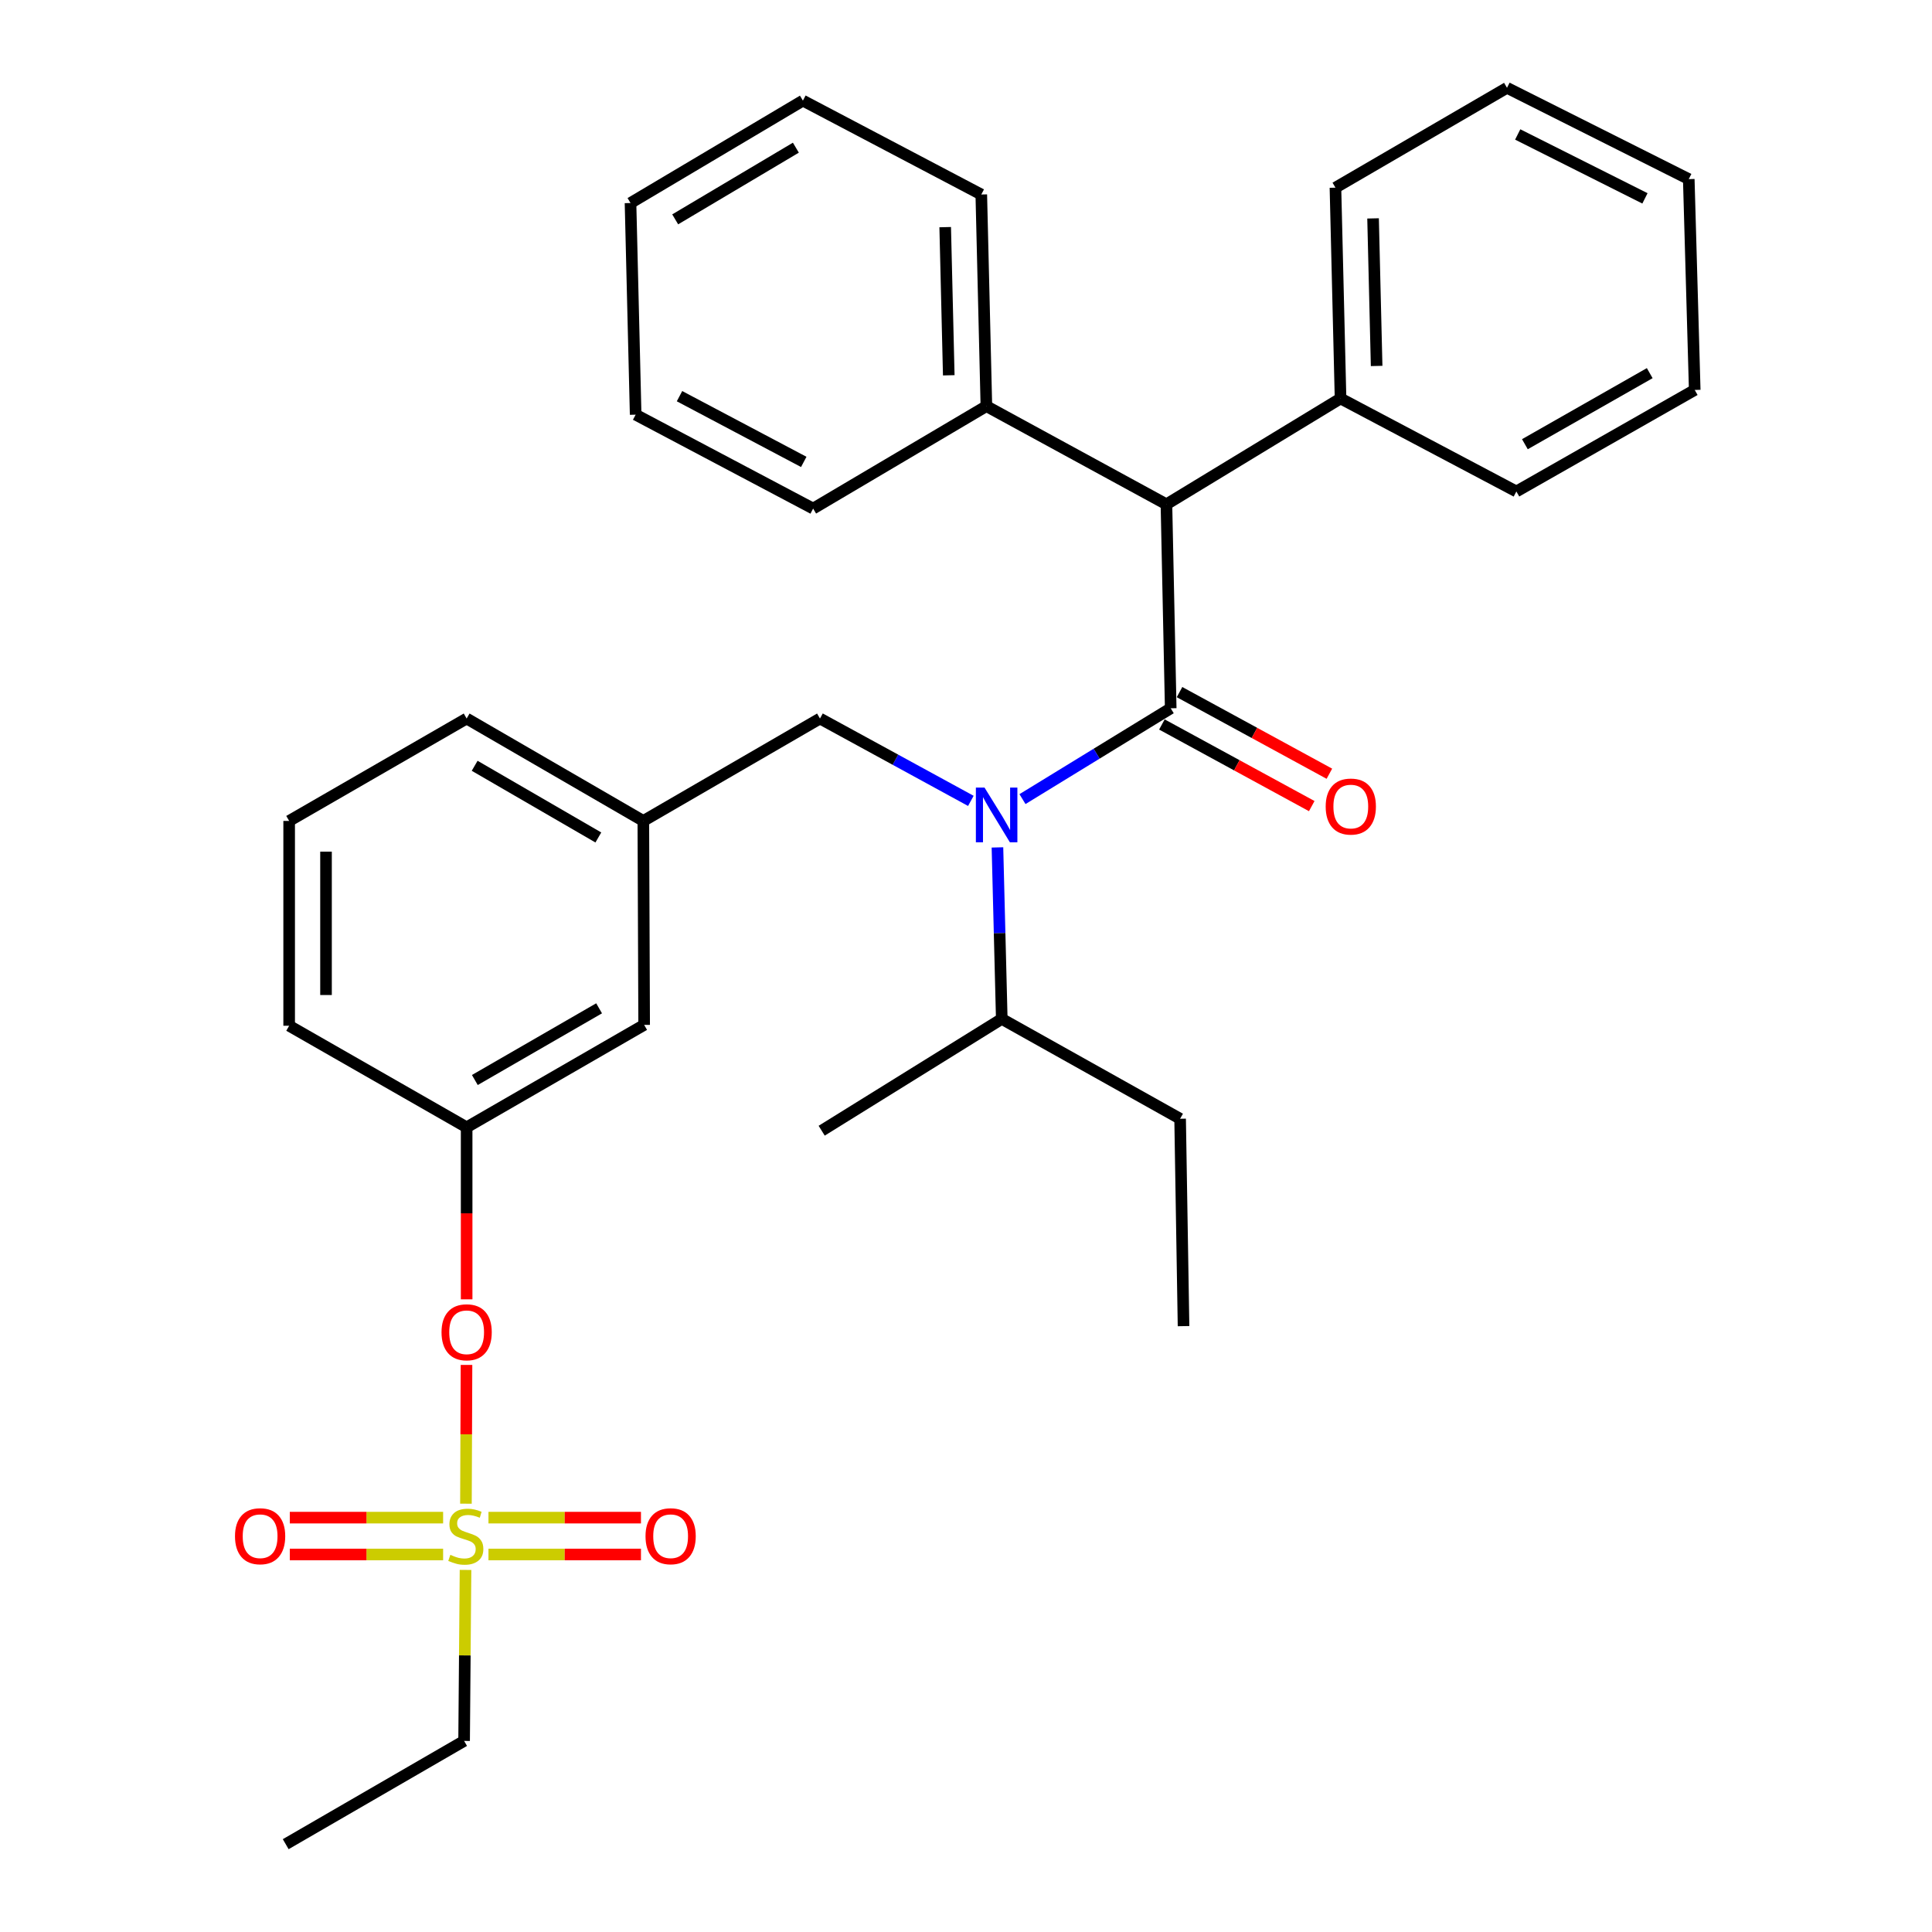 <?xml version='1.0' encoding='iso-8859-1'?>
<svg version='1.1' baseProfile='full'
              xmlns='http://www.w3.org/2000/svg'
                      xmlns:rdkit='http://www.rdkit.org/xml'
                      xmlns:xlink='http://www.w3.org/1999/xlink'
                  xml:space='preserve'
width='1000px' height='1000px' viewBox='0 0 1000 1000'>
<!-- END OF HEADER -->
<rect style='opacity:1.0;fill:#FFFFFF;stroke:none' width='1000' height='1000' x='0' y='0'> </rect>
<path class='bond-1' d='M 605.96,366.609 L 567.598,390.114' style='fill:none;fill-rule:evenodd;stroke:#000000;stroke-width:6px;stroke-linecap:butt;stroke-linejoin:miter;stroke-opacity:1' />
<path class='bond-1' d='M 567.598,390.114 L 529.235,413.619' style='fill:none;fill-rule:evenodd;stroke:#0000FF;stroke-width:6px;stroke-linecap:butt;stroke-linejoin:miter;stroke-opacity:1' />
<path class='bond-2' d='M 605.96,366.609 L 603.745,261.024' style='fill:none;fill-rule:evenodd;stroke:#000000;stroke-width:6px;stroke-linecap:butt;stroke-linejoin:miter;stroke-opacity:1' />
<path class='bond-4' d='M 601.396,374.987 L 640.176,396.113' style='fill:none;fill-rule:evenodd;stroke:#000000;stroke-width:6px;stroke-linecap:butt;stroke-linejoin:miter;stroke-opacity:1' />
<path class='bond-4' d='M 640.176,396.113 L 678.956,417.238' style='fill:none;fill-rule:evenodd;stroke:#FF0000;stroke-width:6px;stroke-linecap:butt;stroke-linejoin:miter;stroke-opacity:1' />
<path class='bond-4' d='M 610.524,358.231 L 649.305,379.356' style='fill:none;fill-rule:evenodd;stroke:#000000;stroke-width:6px;stroke-linecap:butt;stroke-linejoin:miter;stroke-opacity:1' />
<path class='bond-4' d='M 649.305,379.356 L 688.085,400.481' style='fill:none;fill-rule:evenodd;stroke:#FF0000;stroke-width:6px;stroke-linecap:butt;stroke-linejoin:miter;stroke-opacity:1' />
<path class='bond-0' d='M 241.168,778.306 L 241.315,742.394' style='fill:none;fill-rule:evenodd;stroke:#CCCC00;stroke-width:6px;stroke-linecap:butt;stroke-linejoin:miter;stroke-opacity:1' />
<path class='bond-0' d='M 241.315,742.394 L 241.463,706.482' style='fill:none;fill-rule:evenodd;stroke:#FF0000;stroke-width:6px;stroke-linecap:butt;stroke-linejoin:miter;stroke-opacity:1' />
<path class='bond-6' d='M 252.829,804.606 L 292.295,804.606' style='fill:none;fill-rule:evenodd;stroke:#CCCC00;stroke-width:6px;stroke-linecap:butt;stroke-linejoin:miter;stroke-opacity:1' />
<path class='bond-6' d='M 292.295,804.606 L 331.761,804.606' style='fill:none;fill-rule:evenodd;stroke:#FF0000;stroke-width:6px;stroke-linecap:butt;stroke-linejoin:miter;stroke-opacity:1' />
<path class='bond-6' d='M 252.829,785.525 L 292.295,785.525' style='fill:none;fill-rule:evenodd;stroke:#CCCC00;stroke-width:6px;stroke-linecap:butt;stroke-linejoin:miter;stroke-opacity:1' />
<path class='bond-6' d='M 292.295,785.525 L 331.761,785.525' style='fill:none;fill-rule:evenodd;stroke:#FF0000;stroke-width:6px;stroke-linecap:butt;stroke-linejoin:miter;stroke-opacity:1' />
<path class='bond-7' d='M 229.357,785.525 L 189.679,785.525' style='fill:none;fill-rule:evenodd;stroke:#CCCC00;stroke-width:6px;stroke-linecap:butt;stroke-linejoin:miter;stroke-opacity:1' />
<path class='bond-7' d='M 189.679,785.525 L 150.002,785.525' style='fill:none;fill-rule:evenodd;stroke:#FF0000;stroke-width:6px;stroke-linecap:butt;stroke-linejoin:miter;stroke-opacity:1' />
<path class='bond-7' d='M 229.357,804.606 L 189.679,804.606' style='fill:none;fill-rule:evenodd;stroke:#CCCC00;stroke-width:6px;stroke-linecap:butt;stroke-linejoin:miter;stroke-opacity:1' />
<path class='bond-7' d='M 189.679,804.606 L 150.002,804.606' style='fill:none;fill-rule:evenodd;stroke:#FF0000;stroke-width:6px;stroke-linecap:butt;stroke-linejoin:miter;stroke-opacity:1' />
<path class='bond-14' d='M 240.953,812.596 L 240.586,856.846' style='fill:none;fill-rule:evenodd;stroke:#CCCC00;stroke-width:6px;stroke-linecap:butt;stroke-linejoin:miter;stroke-opacity:1' />
<path class='bond-14' d='M 240.586,856.846 L 240.219,901.096' style='fill:none;fill-rule:evenodd;stroke:#000000;stroke-width:6px;stroke-linecap:butt;stroke-linejoin:miter;stroke-opacity:1' />
<path class='bond-5' d='M 502.509,414.534 L 463.464,393.222' style='fill:none;fill-rule:evenodd;stroke:#0000FF;stroke-width:6px;stroke-linecap:butt;stroke-linejoin:miter;stroke-opacity:1' />
<path class='bond-5' d='M 463.464,393.222 L 424.42,371.909' style='fill:none;fill-rule:evenodd;stroke:#000000;stroke-width:6px;stroke-linecap:butt;stroke-linejoin:miter;stroke-opacity:1' />
<path class='bond-12' d='M 516.276,438.618 L 517.395,483' style='fill:none;fill-rule:evenodd;stroke:#0000FF;stroke-width:6px;stroke-linecap:butt;stroke-linejoin:miter;stroke-opacity:1' />
<path class='bond-12' d='M 517.395,483 L 518.514,527.382' style='fill:none;fill-rule:evenodd;stroke:#000000;stroke-width:6px;stroke-linecap:butt;stroke-linejoin:miter;stroke-opacity:1' />
<path class='bond-8' d='M 603.745,261.024 L 510.552,210.224' style='fill:none;fill-rule:evenodd;stroke:#000000;stroke-width:6px;stroke-linecap:butt;stroke-linejoin:miter;stroke-opacity:1' />
<path class='bond-9' d='M 603.745,261.024 L 693.863,206.249' style='fill:none;fill-rule:evenodd;stroke:#000000;stroke-width:6px;stroke-linecap:butt;stroke-linejoin:miter;stroke-opacity:1' />
<path class='bond-3' d='M 241.533,672.531 L 241.533,628.012' style='fill:none;fill-rule:evenodd;stroke:#FF0000;stroke-width:6px;stroke-linecap:butt;stroke-linejoin:miter;stroke-opacity:1' />
<path class='bond-3' d='M 241.533,628.012 L 241.533,583.493' style='fill:none;fill-rule:evenodd;stroke:#000000;stroke-width:6px;stroke-linecap:butt;stroke-linejoin:miter;stroke-opacity:1' />
<path class='bond-11' d='M 424.42,371.909 L 332.987,424.914' style='fill:none;fill-rule:evenodd;stroke:#000000;stroke-width:6px;stroke-linecap:butt;stroke-linejoin:miter;stroke-opacity:1' />
<path class='bond-18' d='M 510.552,210.224 L 507.913,100.675' style='fill:none;fill-rule:evenodd;stroke:#000000;stroke-width:6px;stroke-linecap:butt;stroke-linejoin:miter;stroke-opacity:1' />
<path class='bond-18' d='M 491.08,194.252 L 489.233,117.567' style='fill:none;fill-rule:evenodd;stroke:#000000;stroke-width:6px;stroke-linecap:butt;stroke-linejoin:miter;stroke-opacity:1' />
<path class='bond-19' d='M 510.552,210.224 L 420.879,263.239' style='fill:none;fill-rule:evenodd;stroke:#000000;stroke-width:6px;stroke-linecap:butt;stroke-linejoin:miter;stroke-opacity:1' />
<path class='bond-20' d='M 693.863,206.249 L 691.223,97.134' style='fill:none;fill-rule:evenodd;stroke:#000000;stroke-width:6px;stroke-linecap:butt;stroke-linejoin:miter;stroke-opacity:1' />
<path class='bond-20' d='M 712.543,189.42 L 710.695,113.04' style='fill:none;fill-rule:evenodd;stroke:#000000;stroke-width:6px;stroke-linecap:butt;stroke-linejoin:miter;stroke-opacity:1' />
<path class='bond-21' d='M 693.863,206.249 L 784.872,254.388' style='fill:none;fill-rule:evenodd;stroke:#000000;stroke-width:6px;stroke-linecap:butt;stroke-linejoin:miter;stroke-opacity:1' />
<path class='bond-10' d='M 241.533,583.493 L 333.411,530.478' style='fill:none;fill-rule:evenodd;stroke:#000000;stroke-width:6px;stroke-linecap:butt;stroke-linejoin:miter;stroke-opacity:1' />
<path class='bond-10' d='M 245.778,559.013 L 310.093,521.902' style='fill:none;fill-rule:evenodd;stroke:#000000;stroke-width:6px;stroke-linecap:butt;stroke-linejoin:miter;stroke-opacity:1' />
<path class='bond-34' d='M 241.533,583.493 L 149.666,530.923' style='fill:none;fill-rule:evenodd;stroke:#000000;stroke-width:6px;stroke-linecap:butt;stroke-linejoin:miter;stroke-opacity:1' />
<path class='bond-13' d='M 332.987,424.914 L 333.411,530.478' style='fill:none;fill-rule:evenodd;stroke:#000000;stroke-width:6px;stroke-linecap:butt;stroke-linejoin:miter;stroke-opacity:1' />
<path class='bond-16' d='M 332.987,424.914 L 241.533,371.909' style='fill:none;fill-rule:evenodd;stroke:#000000;stroke-width:6px;stroke-linecap:butt;stroke-linejoin:miter;stroke-opacity:1' />
<path class='bond-16' d='M 309.701,433.472 L 245.683,396.369' style='fill:none;fill-rule:evenodd;stroke:#000000;stroke-width:6px;stroke-linecap:butt;stroke-linejoin:miter;stroke-opacity:1' />
<path class='bond-22' d='M 518.514,527.382 L 610.826,579.062' style='fill:none;fill-rule:evenodd;stroke:#000000;stroke-width:6px;stroke-linecap:butt;stroke-linejoin:miter;stroke-opacity:1' />
<path class='bond-23' d='M 518.514,527.382 L 425.3,585.252' style='fill:none;fill-rule:evenodd;stroke:#000000;stroke-width:6px;stroke-linecap:butt;stroke-linejoin:miter;stroke-opacity:1' />
<path class='bond-24' d='M 240.219,901.096 L 147.885,954.545' style='fill:none;fill-rule:evenodd;stroke:#000000;stroke-width:6px;stroke-linecap:butt;stroke-linejoin:miter;stroke-opacity:1' />
<path class='bond-15' d='M 149.666,424.914 L 241.533,371.909' style='fill:none;fill-rule:evenodd;stroke:#000000;stroke-width:6px;stroke-linecap:butt;stroke-linejoin:miter;stroke-opacity:1' />
<path class='bond-17' d='M 149.666,424.914 L 149.666,530.923' style='fill:none;fill-rule:evenodd;stroke:#000000;stroke-width:6px;stroke-linecap:butt;stroke-linejoin:miter;stroke-opacity:1' />
<path class='bond-17' d='M 168.747,440.815 L 168.747,515.021' style='fill:none;fill-rule:evenodd;stroke:#000000;stroke-width:6px;stroke-linecap:butt;stroke-linejoin:miter;stroke-opacity:1' />
<path class='bond-26' d='M 507.913,100.675 L 415.579,52.08' style='fill:none;fill-rule:evenodd;stroke:#000000;stroke-width:6px;stroke-linecap:butt;stroke-linejoin:miter;stroke-opacity:1' />
<path class='bond-27' d='M 420.879,263.239 L 329.012,214.634' style='fill:none;fill-rule:evenodd;stroke:#000000;stroke-width:6px;stroke-linecap:butt;stroke-linejoin:miter;stroke-opacity:1' />
<path class='bond-27' d='M 416.023,239.082 L 351.716,205.059' style='fill:none;fill-rule:evenodd;stroke:#000000;stroke-width:6px;stroke-linecap:butt;stroke-linejoin:miter;stroke-opacity:1' />
<path class='bond-28' d='M 691.223,97.134 L 780.017,45.455' style='fill:none;fill-rule:evenodd;stroke:#000000;stroke-width:6px;stroke-linecap:butt;stroke-linejoin:miter;stroke-opacity:1' />
<path class='bond-29' d='M 784.872,254.388 L 877.184,201.839' style='fill:none;fill-rule:evenodd;stroke:#000000;stroke-width:6px;stroke-linecap:butt;stroke-linejoin:miter;stroke-opacity:1' />
<path class='bond-29' d='M 789.279,229.922 L 853.898,193.138' style='fill:none;fill-rule:evenodd;stroke:#000000;stroke-width:6px;stroke-linecap:butt;stroke-linejoin:miter;stroke-opacity:1' />
<path class='bond-25' d='M 610.826,579.062 L 612.597,686.406' style='fill:none;fill-rule:evenodd;stroke:#000000;stroke-width:6px;stroke-linecap:butt;stroke-linejoin:miter;stroke-opacity:1' />
<path class='bond-32' d='M 415.579,52.08 L 326.351,105.085' style='fill:none;fill-rule:evenodd;stroke:#000000;stroke-width:6px;stroke-linecap:butt;stroke-linejoin:miter;stroke-opacity:1' />
<path class='bond-32' d='M 411.94,76.436 L 349.481,113.539' style='fill:none;fill-rule:evenodd;stroke:#000000;stroke-width:6px;stroke-linecap:butt;stroke-linejoin:miter;stroke-opacity:1' />
<path class='bond-30' d='M 329.012,214.634 L 326.351,105.085' style='fill:none;fill-rule:evenodd;stroke:#000000;stroke-width:6px;stroke-linecap:butt;stroke-linejoin:miter;stroke-opacity:1' />
<path class='bond-33' d='M 780.017,45.455 L 874.1,92.713' style='fill:none;fill-rule:evenodd;stroke:#000000;stroke-width:6px;stroke-linecap:butt;stroke-linejoin:miter;stroke-opacity:1' />
<path class='bond-33' d='M 785.564,69.595 L 851.422,102.676' style='fill:none;fill-rule:evenodd;stroke:#000000;stroke-width:6px;stroke-linecap:butt;stroke-linejoin:miter;stroke-opacity:1' />
<path class='bond-31' d='M 877.184,201.839 L 874.1,92.713' style='fill:none;fill-rule:evenodd;stroke:#000000;stroke-width:6px;stroke-linecap:butt;stroke-linejoin:miter;stroke-opacity:1' />
<path  class='atom-1' d='M 233.099 804.785
Q 233.419 804.905, 234.739 805.465
Q 236.059 806.025, 237.499 806.385
Q 238.979 806.705, 240.419 806.705
Q 243.099 806.705, 244.659 805.425
Q 246.219 804.105, 246.219 801.825
Q 246.219 800.265, 245.419 799.305
Q 244.659 798.345, 243.459 797.825
Q 242.259 797.305, 240.259 796.705
Q 237.739 795.945, 236.219 795.225
Q 234.739 794.505, 233.659 792.985
Q 232.619 791.465, 232.619 788.905
Q 232.619 785.345, 235.019 783.145
Q 237.459 780.945, 242.259 780.945
Q 245.539 780.945, 249.259 782.505
L 248.339 785.585
Q 244.939 784.185, 242.379 784.185
Q 239.619 784.185, 238.099 785.345
Q 236.579 786.465, 236.619 788.425
Q 236.619 789.945, 237.379 790.865
Q 238.179 791.785, 239.299 792.305
Q 240.459 792.825, 242.379 793.425
Q 244.939 794.225, 246.459 795.025
Q 247.979 795.825, 249.059 797.465
Q 250.179 799.065, 250.179 801.825
Q 250.179 805.745, 247.539 807.865
Q 244.939 809.945, 240.579 809.945
Q 238.059 809.945, 236.139 809.385
Q 234.259 808.865, 232.019 807.945
L 233.099 804.785
' fill='#CCCC00'/>
<path  class='atom-2' d='M 509.593 407.658
L 518.873 422.658
Q 519.793 424.138, 521.273 426.818
Q 522.753 429.498, 522.833 429.658
L 522.833 407.658
L 526.593 407.658
L 526.593 435.978
L 522.713 435.978
L 512.753 419.578
Q 511.593 417.658, 510.353 415.458
Q 509.153 413.258, 508.793 412.578
L 508.793 435.978
L 505.113 435.978
L 505.113 407.658
L 509.593 407.658
' fill='#0000FF'/>
<path  class='atom-4' d='M 228.533 689.582
Q 228.533 682.782, 231.893 678.982
Q 235.253 675.182, 241.533 675.182
Q 247.813 675.182, 251.173 678.982
Q 254.533 682.782, 254.533 689.582
Q 254.533 696.462, 251.133 700.382
Q 247.733 704.262, 241.533 704.262
Q 235.293 704.262, 231.893 700.382
Q 228.533 696.502, 228.533 689.582
M 241.533 701.062
Q 245.853 701.062, 248.173 698.182
Q 250.533 695.262, 250.533 689.582
Q 250.533 684.022, 248.173 681.222
Q 245.853 678.382, 241.533 678.382
Q 237.213 678.382, 234.853 681.182
Q 232.533 683.982, 232.533 689.582
Q 232.533 695.302, 234.853 698.182
Q 237.213 701.062, 241.533 701.062
' fill='#FF0000'/>
<path  class='atom-5' d='M 686.174 417.467
Q 686.174 410.667, 689.534 406.867
Q 692.894 403.067, 699.174 403.067
Q 705.454 403.067, 708.814 406.867
Q 712.174 410.667, 712.174 417.467
Q 712.174 424.347, 708.774 428.267
Q 705.374 432.147, 699.174 432.147
Q 692.934 432.147, 689.534 428.267
Q 686.174 424.387, 686.174 417.467
M 699.174 428.947
Q 703.494 428.947, 705.814 426.067
Q 708.174 423.147, 708.174 417.467
Q 708.174 411.907, 705.814 409.107
Q 703.494 406.267, 699.174 406.267
Q 694.854 406.267, 692.494 409.067
Q 690.174 411.867, 690.174 417.467
Q 690.174 423.187, 692.494 426.067
Q 694.854 428.947, 699.174 428.947
' fill='#FF0000'/>
<path  class='atom-7' d='M 334.118 795.145
Q 334.118 788.345, 337.478 784.545
Q 340.838 780.745, 347.118 780.745
Q 353.398 780.745, 356.758 784.545
Q 360.118 788.345, 360.118 795.145
Q 360.118 802.025, 356.718 805.945
Q 353.318 809.825, 347.118 809.825
Q 340.878 809.825, 337.478 805.945
Q 334.118 802.065, 334.118 795.145
M 347.118 806.625
Q 351.438 806.625, 353.758 803.745
Q 356.118 800.825, 356.118 795.145
Q 356.118 789.585, 353.758 786.785
Q 351.438 783.945, 347.118 783.945
Q 342.798 783.945, 340.438 786.745
Q 338.118 789.545, 338.118 795.145
Q 338.118 800.865, 340.438 803.745
Q 342.798 806.625, 347.118 806.625
' fill='#FF0000'/>
<path  class='atom-8' d='M 121.634 795.145
Q 121.634 788.345, 124.994 784.545
Q 128.354 780.745, 134.634 780.745
Q 140.914 780.745, 144.274 784.545
Q 147.634 788.345, 147.634 795.145
Q 147.634 802.025, 144.234 805.945
Q 140.834 809.825, 134.634 809.825
Q 128.394 809.825, 124.994 805.945
Q 121.634 802.065, 121.634 795.145
M 134.634 806.625
Q 138.954 806.625, 141.274 803.745
Q 143.634 800.825, 143.634 795.145
Q 143.634 789.585, 141.274 786.785
Q 138.954 783.945, 134.634 783.945
Q 130.314 783.945, 127.954 786.745
Q 125.634 789.545, 125.634 795.145
Q 125.634 800.865, 127.954 803.745
Q 130.314 806.625, 134.634 806.625
' fill='#FF0000'/>
</svg>
